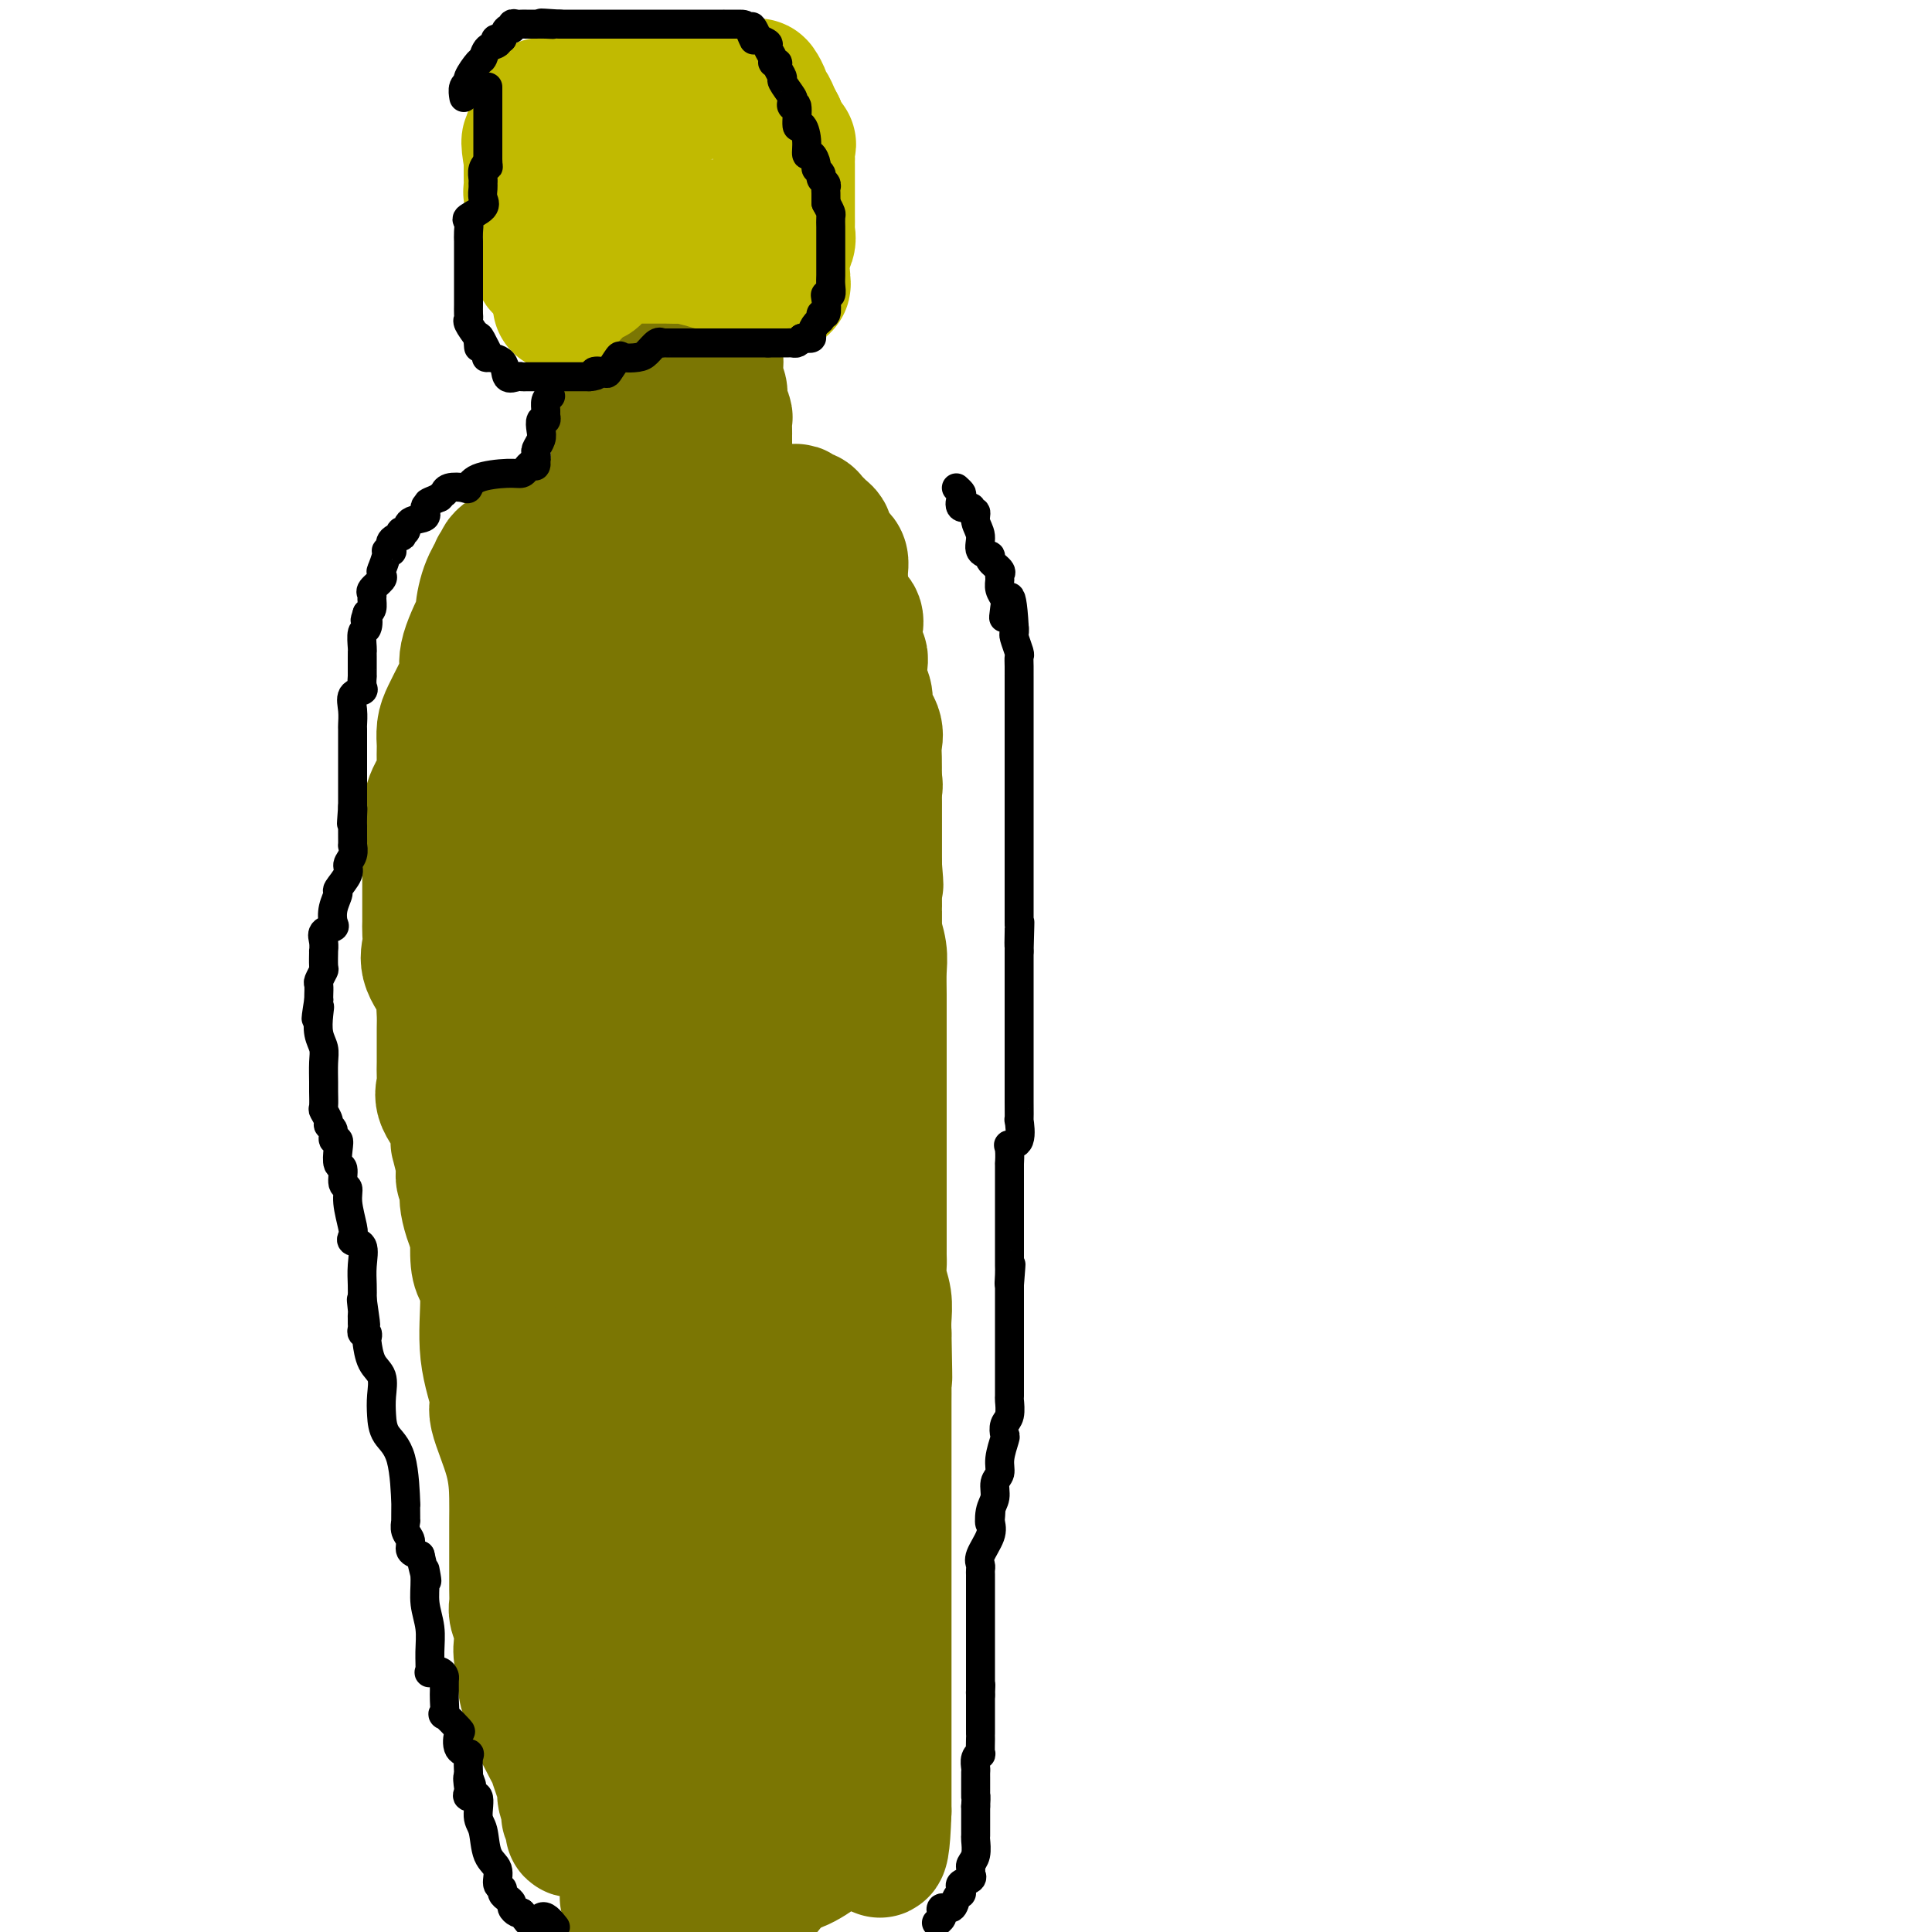 <svg viewBox='0 0 400 400' version='1.1' xmlns='http://www.w3.org/2000/svg' xmlns:xlink='http://www.w3.org/1999/xlink'><g fill='none' stroke='#7B7603' stroke-width='28' stroke-linecap='round' stroke-linejoin='round'><path d='M128,124c0.232,-0.646 0.465,-1.293 0,-1c-0.465,0.293 -1.626,1.525 -2,3c-0.374,1.475 0.040,3.192 0,4c-0.040,0.808 -0.535,0.707 -1,2c-0.465,1.293 -0.899,3.980 -1,6c-0.101,2.020 0.132,3.372 0,4c-0.132,0.628 -0.628,0.533 -1,2c-0.372,1.467 -0.620,4.498 -1,6c-0.380,1.502 -0.890,1.477 -1,2c-0.110,0.523 0.182,1.593 0,3c-0.182,1.407 -0.837,3.149 -1,4c-0.163,0.851 0.166,0.809 0,1c-0.166,0.191 -0.828,0.613 -1,1c-0.172,0.387 0.147,0.739 0,1c-0.147,0.261 -0.761,0.431 -1,1c-0.239,0.569 -0.103,1.538 0,2c0.103,0.462 0.172,0.418 0,1c-0.172,0.582 -0.586,1.791 -1,3'/><path d='M117,169c-1.693,7.519 -0.425,3.816 0,3c0.425,-0.816 0.009,1.257 0,3c-0.009,1.743 0.391,3.158 0,4c-0.391,0.842 -1.573,1.112 -2,2c-0.427,0.888 -0.100,2.393 0,3c0.100,0.607 -0.026,0.317 0,1c0.026,0.683 0.203,2.338 0,3c-0.203,0.662 -0.787,0.332 -1,1c-0.213,0.668 -0.056,2.334 0,3c0.056,0.666 0.011,0.332 0,1c-0.011,0.668 0.011,2.338 0,3c-0.011,0.662 -0.056,0.315 0,1c0.056,0.685 0.211,2.402 0,4c-0.211,1.598 -0.789,3.077 -1,5c-0.211,1.923 -0.057,4.289 0,6c0.057,1.711 0.015,2.768 0,5c-0.015,2.232 -0.004,5.639 0,8c0.004,2.361 0.001,3.675 0,5c-0.001,1.325 -0.000,2.661 0,4c0.000,1.339 0.000,2.681 0,4c-0.000,1.319 -0.000,2.616 0,4c0.000,1.384 0.000,2.854 0,4c-0.000,1.146 -0.000,1.966 0,3c0.000,1.034 0.000,2.282 0,3c-0.000,0.718 -0.001,0.907 0,1c0.001,0.093 0.004,0.088 0,1c-0.004,0.912 -0.015,2.739 0,4c0.015,1.261 0.056,1.957 0,3c-0.056,1.043 -0.207,2.435 0,4c0.207,1.565 0.774,3.304 1,5c0.226,1.696 0.113,3.348 0,5'/><path d='M114,275c0.311,11.269 0.590,4.940 1,4c0.410,-0.940 0.951,3.508 1,6c0.049,2.492 -0.393,3.028 0,4c0.393,0.972 1.621,2.378 2,4c0.379,1.622 -0.093,3.458 0,5c0.093,1.542 0.750,2.788 1,4c0.250,1.212 0.092,2.389 0,4c-0.092,1.611 -0.118,3.655 0,5c0.118,1.345 0.379,1.991 1,4c0.621,2.009 1.601,5.380 2,7c0.399,1.620 0.218,1.488 0,3c-0.218,1.512 -0.471,4.669 0,7c0.471,2.331 1.667,3.836 2,5c0.333,1.164 -0.198,1.987 0,3c0.198,1.013 1.125,2.216 2,4c0.875,1.784 1.697,4.151 2,6c0.303,1.849 0.085,3.181 0,4c-0.085,0.819 -0.038,1.123 0,2c0.038,0.877 0.066,2.325 0,3c-0.066,0.675 -0.228,0.575 0,1c0.228,0.425 0.846,1.374 1,2c0.154,0.626 -0.155,0.929 0,1c0.155,0.071 0.774,-0.089 1,0c0.226,0.089 0.059,0.429 0,1c-0.059,0.571 -0.008,1.374 0,2c0.008,0.626 -0.026,1.074 0,2c0.026,0.926 0.112,2.328 0,3c-0.112,0.672 -0.422,0.613 0,1c0.422,0.387 1.575,1.220 2,2c0.425,0.780 0.121,1.509 0,2c-0.121,0.491 -0.061,0.746 0,1'/><path d='M132,377c2.785,15.953 0.746,4.837 0,1c-0.746,-3.837 -0.200,-0.394 0,1c0.200,1.394 0.054,0.740 0,1c-0.054,0.260 -0.014,1.436 0,2c0.014,0.564 0.004,0.517 0,1c-0.004,0.483 -0.001,1.494 0,2c0.001,0.506 0.000,0.505 0,1c-0.000,0.495 -0.000,1.486 0,2c0.000,0.514 0.000,0.550 0,1c-0.000,0.450 -0.000,1.313 0,2c0.000,0.687 0.000,1.196 0,1c-0.000,-0.196 -0.000,-1.098 0,-2'/><path d='M132,390c0.174,1.283 0.608,-2.009 0,-4c-0.608,-1.991 -2.257,-2.681 -3,-4c-0.743,-1.319 -0.579,-3.266 -1,-5c-0.421,-1.734 -1.426,-3.255 -2,-5c-0.574,-1.745 -0.717,-3.713 -1,-6c-0.283,-2.287 -0.705,-4.893 -1,-7c-0.295,-2.107 -0.463,-3.715 -1,-7c-0.537,-3.285 -1.444,-8.246 -2,-12c-0.556,-3.754 -0.762,-6.302 -1,-9c-0.238,-2.698 -0.506,-5.548 -1,-9c-0.494,-3.452 -1.212,-7.507 -2,-11c-0.788,-3.493 -1.647,-6.424 -2,-9c-0.353,-2.576 -0.200,-4.795 0,-7c0.200,-2.205 0.446,-4.395 0,-6c-0.446,-1.605 -1.584,-2.626 -2,-4c-0.416,-1.374 -0.112,-3.101 0,-5c0.112,-1.899 0.030,-3.969 0,-5c-0.030,-1.031 -0.008,-1.022 0,-2c0.008,-0.978 0.002,-2.944 0,-4c-0.002,-1.056 -0.000,-1.201 0,-2c0.000,-0.799 -0.000,-2.250 0,-3c0.000,-0.750 0.001,-0.798 0,-1c-0.001,-0.202 -0.004,-0.558 0,-1c0.004,-0.442 0.015,-0.969 0,-2c-0.015,-1.031 -0.056,-2.566 0,-4c0.056,-1.434 0.208,-2.767 0,-4c-0.208,-1.233 -0.777,-2.366 -1,-4c-0.223,-1.634 -0.101,-3.768 0,-6c0.101,-2.232 0.181,-4.563 0,-6c-0.181,-1.437 -0.623,-1.982 -1,-4c-0.377,-2.018 -0.688,-5.509 -1,-9'/><path d='M110,223c-0.937,-13.267 -0.781,-6.935 -1,-6c-0.219,0.935 -0.815,-3.527 -1,-6c-0.185,-2.473 0.042,-2.956 0,-4c-0.042,-1.044 -0.351,-2.647 -1,-4c-0.649,-1.353 -1.638,-2.456 -2,-3c-0.362,-0.544 -0.097,-0.531 0,-1c0.097,-0.469 0.026,-1.422 0,-2c-0.026,-0.578 -0.007,-0.781 0,-1c0.007,-0.219 0.002,-0.452 0,-1c-0.002,-0.548 -0.000,-1.410 0,-2c0.000,-0.590 0.000,-0.909 0,-1c-0.000,-0.091 -0.000,0.045 0,0c0.000,-0.045 0.000,-0.271 0,-1c-0.000,-0.729 0.000,-1.961 0,-3c-0.000,-1.039 -0.000,-1.885 0,-4c0.000,-2.115 0.000,-5.500 0,-7c-0.000,-1.500 -0.001,-1.116 0,-1c0.001,0.116 0.004,-0.036 0,-1c-0.004,-0.964 -0.016,-2.741 0,-4c0.016,-1.259 0.060,-2.002 0,-3c-0.060,-0.998 -0.223,-2.253 0,-3c0.223,-0.747 0.833,-0.986 1,-2c0.167,-1.014 -0.110,-2.804 0,-4c0.110,-1.196 0.607,-1.797 1,-3c0.393,-1.203 0.682,-3.006 1,-4c0.318,-0.994 0.665,-1.178 1,-2c0.335,-0.822 0.657,-2.282 1,-3c0.343,-0.718 0.708,-0.693 1,-1c0.292,-0.307 0.512,-0.945 1,-2c0.488,-1.055 1.244,-2.528 2,-4'/><path d='M114,140c1.805,-3.930 1.817,-1.256 2,-1c0.183,0.256 0.537,-1.906 1,-3c0.463,-1.094 1.035,-1.121 2,-2c0.965,-0.879 2.324,-2.611 3,-4c0.676,-1.389 0.669,-2.435 1,-3c0.331,-0.565 0.999,-0.649 1,-1c0.001,-0.351 -0.665,-0.970 2,-3c2.665,-2.030 8.661,-5.472 11,-7c2.339,-1.528 1.021,-1.141 1,-1c-0.021,0.141 1.256,0.038 2,0c0.744,-0.038 0.954,-0.010 1,0c0.046,0.010 -0.071,0.001 1,0c1.071,-0.001 3.329,0.004 4,0c0.671,-0.004 -0.244,-0.017 0,0c0.244,0.017 1.646,0.065 3,0c1.354,-0.065 2.660,-0.242 4,0c1.340,0.242 2.713,0.905 4,1c1.287,0.095 2.489,-0.377 3,0c0.511,0.377 0.330,1.601 1,2c0.670,0.399 2.191,-0.029 3,0c0.809,0.029 0.904,0.514 1,1'/><path d='M165,119c2.051,0.667 1.178,0.335 1,0c-0.178,-0.335 0.337,-0.672 1,0c0.663,0.672 1.473,2.355 2,3c0.527,0.645 0.770,0.253 1,0c0.230,-0.253 0.447,-0.367 1,0c0.553,0.367 1.440,1.216 2,2c0.560,0.784 0.791,1.505 1,2c0.209,0.495 0.396,0.764 1,1c0.604,0.236 1.626,0.439 2,1c0.374,0.561 0.099,1.482 0,2c-0.099,0.518 -0.023,0.635 0,1c0.023,0.365 -0.008,0.977 0,1c0.008,0.023 0.054,-0.544 0,0c-0.054,0.544 -0.207,2.199 0,3c0.207,0.801 0.774,0.747 1,1c0.226,0.253 0.111,0.811 0,2c-0.111,1.189 -0.218,3.007 0,4c0.218,0.993 0.762,1.161 1,2c0.238,0.839 0.169,2.348 0,3c-0.169,0.652 -0.438,0.445 0,1c0.438,0.555 1.581,1.872 2,3c0.419,1.128 0.112,2.067 0,3c-0.112,0.933 -0.030,1.861 0,3c0.030,1.139 0.008,2.491 0,4c-0.008,1.509 -0.002,3.176 0,5c0.002,1.824 0.001,3.807 0,6c-0.001,2.193 -0.000,4.597 0,7'/><path d='M181,179c0.619,7.685 0.166,2.396 0,2c-0.166,-0.396 -0.044,4.100 0,6c0.044,1.900 0.011,1.203 0,1c-0.011,-0.203 0.001,0.087 0,1c-0.001,0.913 -0.014,2.448 0,3c0.014,0.552 0.056,0.119 0,0c-0.056,-0.119 -0.211,0.074 0,1c0.211,0.926 0.789,2.584 1,4c0.211,1.416 0.057,2.588 0,4c-0.057,1.412 -0.015,3.062 0,5c0.015,1.938 0.004,4.162 0,8c-0.004,3.838 -0.001,9.290 0,12c0.001,2.710 0.000,2.678 0,4c-0.000,1.322 -0.000,3.999 0,6c0.000,2.001 0.000,3.327 0,5c-0.000,1.673 0.000,3.694 0,5c-0.000,1.306 -0.000,1.897 0,3c0.000,1.103 0.000,2.718 0,4c-0.000,1.282 -0.001,2.233 0,3c0.001,0.767 0.004,1.352 0,2c-0.004,0.648 -0.015,1.359 0,2c0.015,0.641 0.057,1.210 0,2c-0.057,0.790 -0.211,1.799 0,3c0.211,1.201 0.788,2.592 1,4c0.212,1.408 0.061,2.831 0,4c-0.061,1.169 -0.030,2.085 0,3'/><path d='M183,276c0.309,15.885 0.083,7.098 0,5c-0.083,-2.098 -0.022,2.494 0,5c0.022,2.506 0.006,2.926 0,4c-0.006,1.074 -0.002,2.801 0,4c0.002,1.199 0.000,1.870 0,4c-0.000,2.130 -0.000,5.720 0,7c0.000,1.280 0.000,0.250 0,1c-0.000,0.750 -0.000,3.279 0,5c0.000,1.721 0.000,2.635 0,3c-0.000,0.365 -0.000,0.181 0,1c0.000,0.819 0.000,2.643 0,4c-0.000,1.357 -0.000,2.249 0,3c0.000,0.751 0.000,1.360 0,2c-0.000,0.640 -0.000,1.310 0,2c0.000,0.690 0.000,1.399 0,3c-0.000,1.601 -0.000,4.092 0,6c0.000,1.908 0.000,3.231 0,4c-0.000,0.769 -0.000,0.983 0,3c0.000,2.017 0.000,5.836 0,8c-0.000,2.164 -0.000,2.673 0,4c0.000,1.327 0.000,3.473 0,5c-0.000,1.527 -0.000,2.435 0,3c0.000,0.565 0.000,0.788 0,1c-0.000,0.212 0.000,0.415 0,1c0.000,0.585 0.000,1.552 0,2c0.000,0.448 0.000,0.377 0,1c0.000,0.623 0.000,1.940 0,3c0.000,1.060 0.000,1.862 0,2c0.000,0.138 0.000,-0.389 0,0c0.000,0.389 0.000,1.695 0,3'/><path d='M183,375c-0.522,15.439 -1.827,4.535 -2,1c-0.173,-3.535 0.787,0.297 0,2c-0.787,1.703 -3.322,1.276 -4,1c-0.678,-0.276 0.502,-0.402 0,0c-0.502,0.402 -2.687,1.331 -4,2c-1.313,0.669 -1.755,1.078 -3,2c-1.245,0.922 -3.292,2.356 -5,3c-1.708,0.644 -3.077,0.497 -4,1c-0.923,0.503 -1.400,1.654 -2,2c-0.600,0.346 -1.322,-0.114 -2,0c-0.678,0.114 -1.313,0.801 -2,1c-0.687,0.199 -1.428,-0.091 -3,0c-1.572,0.091 -3.975,0.564 -6,1c-2.025,0.436 -3.671,0.835 -5,1c-1.329,0.165 -2.342,0.094 -3,0c-0.658,-0.094 -0.960,-0.212 -2,0c-1.040,0.212 -2.817,0.756 -4,1c-1.183,0.244 -1.771,0.190 -2,0c-0.229,-0.190 -0.098,-0.516 0,-1c0.098,-0.484 0.162,-1.126 0,-2c-0.162,-0.874 -0.550,-1.980 -1,-3c-0.450,-1.020 -0.960,-1.956 -1,-3c-0.040,-1.044 0.391,-2.197 0,-4c-0.391,-1.803 -1.605,-4.255 -2,-6c-0.395,-1.745 0.030,-2.784 0,-4c-0.030,-1.216 -0.515,-2.608 -1,-4'/><path d='M125,366c-1.581,-4.927 -2.034,-3.743 -2,-4c0.034,-0.257 0.553,-1.953 0,-4c-0.553,-2.047 -2.179,-4.446 -3,-7c-0.821,-2.554 -0.835,-5.265 -1,-7c-0.165,-1.735 -0.479,-2.495 -1,-4c-0.521,-1.505 -1.249,-3.755 -2,-6c-0.751,-2.245 -1.524,-4.483 -2,-7c-0.476,-2.517 -0.653,-5.312 -1,-8c-0.347,-2.688 -0.864,-5.270 -1,-8c-0.136,-2.730 0.107,-5.608 0,-9c-0.107,-3.392 -0.565,-7.298 -1,-11c-0.435,-3.702 -0.849,-7.201 -1,-10c-0.151,-2.799 -0.041,-4.899 0,-7c0.041,-2.101 0.011,-4.204 0,-7c-0.011,-2.796 -0.003,-6.284 0,-9c0.003,-2.716 0.001,-4.660 0,-6c-0.001,-1.340 -0.000,-2.078 0,-3c0.000,-0.922 0.000,-2.030 0,-4c-0.000,-1.970 -0.000,-4.803 0,-7c0.000,-2.197 0.000,-3.757 0,-5c-0.000,-1.243 -0.000,-2.167 0,-4c0.000,-1.833 0.000,-4.573 0,-7c-0.000,-2.427 -0.000,-4.539 0,-7c0.000,-2.461 0.000,-5.269 0,-8c-0.000,-2.731 -0.000,-5.383 0,-8c0.000,-2.617 0.000,-5.197 0,-7c-0.000,-1.803 -0.000,-2.828 0,-4c0.000,-1.172 0.000,-2.489 0,-4c-0.000,-1.511 -0.000,-3.214 0,-4c0.000,-0.786 0.000,-0.653 0,-1c-0.000,-0.347 -0.000,-1.173 0,-2'/><path d='M110,177c-0.363,-20.944 -0.271,-6.304 0,-1c0.271,5.304 0.720,1.273 1,-1c0.280,-2.273 0.390,-2.788 1,-4c0.610,-1.212 1.720,-3.120 3,-5c1.280,-1.880 2.729,-3.731 4,-5c1.271,-1.269 2.362,-1.955 3,-3c0.638,-1.045 0.823,-2.448 2,-4c1.177,-1.552 3.346,-3.252 5,-5c1.654,-1.748 2.791,-3.542 4,-5c1.209,-1.458 2.488,-2.579 4,-4c1.512,-1.421 3.256,-3.141 5,-4c1.744,-0.859 3.489,-0.856 4,-1c0.511,-0.144 -0.210,-0.435 0,-1c0.210,-0.565 1.351,-1.405 2,-2c0.649,-0.595 0.806,-0.946 1,-1c0.194,-0.054 0.426,0.188 1,0c0.574,-0.188 1.491,-0.805 2,-1c0.509,-0.195 0.612,0.032 1,0c0.388,-0.032 1.062,-0.323 2,0c0.938,0.323 2.139,1.259 3,2c0.861,0.741 1.383,1.288 2,3c0.617,1.712 1.328,4.588 2,7c0.672,2.412 1.304,4.359 2,6c0.696,1.641 1.455,2.976 2,5c0.545,2.024 0.878,4.737 1,7c0.122,2.263 0.035,4.075 0,6c-0.035,1.925 -0.017,3.962 0,6'/><path d='M167,172c0.608,3.431 1.627,2.508 2,5c0.373,2.492 0.101,8.398 0,12c-0.101,3.602 -0.031,4.900 0,8c0.031,3.100 0.022,8.003 0,12c-0.022,3.997 -0.059,7.089 0,10c0.059,2.911 0.212,5.641 0,9c-0.212,3.359 -0.789,7.346 -1,10c-0.211,2.654 -0.057,3.976 0,7c0.057,3.024 0.015,7.750 0,11c-0.015,3.250 -0.004,5.023 0,8c0.004,2.977 0.001,7.157 0,11c-0.001,3.843 -0.000,7.347 0,10c0.000,2.653 -0.000,4.453 0,8c0.000,3.547 0.001,8.839 0,13c-0.001,4.161 -0.003,7.189 0,11c0.003,3.811 0.012,8.404 0,13c-0.012,4.596 -0.046,9.196 0,14c0.046,4.804 0.173,9.812 0,14c-0.173,4.188 -0.644,7.556 0,10c0.644,2.444 2.404,3.966 0,9c-2.404,5.034 -8.973,13.581 -12,17c-3.027,3.419 -2.514,1.709 -2,0'/><path d='M154,394c-2.997,2.610 -3.490,0.635 -4,0c-0.510,-0.635 -1.037,0.070 -2,0c-0.963,-0.070 -2.363,-0.916 -4,-3c-1.637,-2.084 -3.510,-5.405 -4,-8c-0.490,-2.595 0.405,-4.462 0,-6c-0.405,-1.538 -2.108,-2.747 -3,-6c-0.892,-3.253 -0.971,-8.549 -1,-12c-0.029,-3.451 -0.008,-5.056 0,-7c0.008,-1.944 0.004,-4.226 0,-6c-0.004,-1.774 -0.007,-3.040 0,-4c0.007,-0.960 0.024,-1.614 0,-3c-0.024,-1.386 -0.090,-3.502 0,-5c0.090,-1.498 0.336,-2.377 0,-4c-0.336,-1.623 -1.255,-3.992 -2,-7c-0.745,-3.008 -1.318,-6.657 -2,-10c-0.682,-3.343 -1.475,-6.382 -2,-11c-0.525,-4.618 -0.782,-10.815 -1,-16c-0.218,-5.185 -0.398,-9.357 -1,-15c-0.602,-5.643 -1.625,-12.757 -2,-18c-0.375,-5.243 -0.100,-8.615 0,-15c0.100,-6.385 0.025,-15.782 0,-22c-0.025,-6.218 0.001,-9.256 0,-12c-0.001,-2.744 -0.029,-5.195 0,-8c0.029,-2.805 0.113,-5.964 0,-8c-0.113,-2.036 -0.424,-2.947 0,-4c0.424,-1.053 1.583,-2.246 2,-3c0.417,-0.754 0.091,-1.068 0,-2c-0.091,-0.932 0.052,-2.482 0,-3c-0.052,-0.518 -0.301,-0.005 0,-1c0.301,-0.995 1.150,-3.497 2,-6'/><path d='M130,169c1.056,-3.069 1.697,-3.240 2,-4c0.303,-0.760 0.270,-2.109 1,-3c0.730,-0.891 2.224,-1.325 3,-3c0.776,-1.675 0.836,-4.593 1,-6c0.164,-1.407 0.433,-1.304 1,-2c0.567,-0.696 1.434,-2.190 2,-3c0.566,-0.810 0.832,-0.935 1,-1c0.168,-0.065 0.240,-0.071 0,0c-0.240,0.071 -0.791,0.217 0,1c0.791,0.783 2.924,2.202 4,6c1.076,3.798 1.095,9.975 1,13c-0.095,3.025 -0.305,2.897 0,4c0.305,1.103 1.124,3.435 2,6c0.876,2.565 1.808,5.361 2,8c0.192,2.639 -0.355,5.122 0,7c0.355,1.878 1.612,3.153 2,5c0.388,1.847 -0.092,4.268 0,6c0.092,1.732 0.757,2.776 1,4c0.243,1.224 0.065,2.629 0,4c-0.065,1.371 -0.017,2.710 0,4c0.017,1.290 0.005,2.531 0,4c-0.005,1.469 -0.001,3.165 0,5c0.001,1.835 0.000,3.810 0,6c-0.000,2.190 -0.000,4.595 0,7'/><path d='M153,237c0.155,7.657 0.041,6.800 0,9c-0.041,2.200 -0.011,7.456 0,12c0.011,4.544 0.003,8.375 0,12c-0.003,3.625 -0.001,7.045 0,13c0.001,5.955 0.000,14.446 0,18c-0.000,3.554 -0.000,2.170 0,5c0.000,2.830 0.000,9.872 0,14c-0.000,4.128 -0.000,5.341 0,7c0.000,1.659 0.000,3.765 0,6c-0.000,2.235 -0.000,4.601 0,6c0.000,1.399 0.000,1.831 0,3c-0.000,1.169 -0.000,3.073 0,4c0.000,0.927 0.000,0.876 0,1c-0.000,0.124 -0.000,0.424 0,1c0.000,0.576 0.001,1.430 0,2c-0.001,0.570 -0.004,0.856 0,1c0.004,0.144 0.015,0.144 0,1c-0.015,0.856 -0.055,2.567 0,3c0.055,0.433 0.205,-0.412 0,0c-0.205,0.412 -0.766,2.079 -1,3c-0.234,0.921 -0.140,1.094 0,1c0.140,-0.094 0.326,-0.455 0,0c-0.326,0.455 -1.163,1.728 -2,3'/><path d='M150,362c-0.401,1.148 0.095,0.516 0,1c-0.095,0.484 -0.783,2.082 -1,3c-0.217,0.918 0.035,1.157 0,2c-0.035,0.843 -0.358,2.292 -1,3c-0.642,0.708 -1.601,0.677 -2,1c-0.399,0.323 -0.236,1.001 -1,2c-0.764,0.999 -2.455,2.320 -3,3c-0.545,0.680 0.058,0.718 0,1c-0.058,0.282 -0.775,0.808 -1,1c-0.225,0.192 0.044,0.052 0,0c-0.044,-0.052 -0.401,-0.014 -1,0c-0.599,0.014 -1.439,0.004 -2,0c-0.561,-0.004 -0.843,-0.001 -1,0c-0.157,0.001 -0.188,0.000 -1,0c-0.812,-0.000 -2.407,-0.000 -3,0c-0.593,0.000 -0.186,0.000 -1,0c-0.814,-0.000 -2.848,-0.000 -4,0c-1.152,0.000 -1.422,0.000 -2,0c-0.578,-0.000 -1.464,-0.000 -2,0c-0.536,0.000 -0.721,0.000 -1,0c-0.279,-0.000 -0.652,-0.000 -1,0c-0.348,0.000 -0.671,0.000 -1,0c-0.329,-0.000 -0.665,-0.000 -1,0'/><path d='M120,379c-2.968,-0.110 -0.388,-0.385 0,-1c0.388,-0.615 -1.415,-1.571 -2,-2c-0.585,-0.429 0.050,-0.332 0,-1c-0.050,-0.668 -0.785,-2.100 -1,-3c-0.215,-0.900 0.088,-1.269 0,-2c-0.088,-0.731 -0.568,-1.823 -1,-3c-0.432,-1.177 -0.817,-2.437 -1,-3c-0.183,-0.563 -0.163,-0.428 -1,-2c-0.837,-1.572 -2.529,-4.851 -3,-6c-0.471,-1.149 0.280,-0.170 0,-1c-0.280,-0.830 -1.591,-3.471 -2,-5c-0.409,-1.529 0.083,-1.947 0,-3c-0.083,-1.053 -0.740,-2.743 -1,-4c-0.260,-1.257 -0.122,-2.082 0,-3c0.122,-0.918 0.229,-1.929 0,-3c-0.229,-1.071 -0.793,-2.202 -1,-3c-0.207,-0.798 -0.055,-1.262 0,-2c0.055,-0.738 0.015,-1.748 0,-3c-0.015,-1.252 -0.005,-2.746 0,-4c0.005,-1.254 0.003,-2.269 0,-4c-0.003,-1.731 -0.009,-4.178 0,-6c0.009,-1.822 0.033,-3.020 0,-5c-0.033,-1.980 -0.124,-4.742 -1,-8c-0.876,-3.258 -2.539,-7.012 -3,-9c-0.461,-1.988 0.279,-2.209 0,-4c-0.279,-1.791 -1.578,-5.151 -2,-9c-0.422,-3.849 0.031,-8.186 0,-11c-0.031,-2.814 -0.547,-4.104 -1,-5c-0.453,-0.896 -0.844,-1.399 -1,-3c-0.156,-1.601 -0.078,-4.301 0,-7'/><path d='M99,254c-1.427,-14.957 0.006,-4.350 0,-1c-0.006,3.350 -1.452,-0.559 -2,-3c-0.548,-2.441 -0.200,-3.415 0,-4c0.200,-0.585 0.251,-0.780 0,-1c-0.251,-0.220 -0.803,-0.466 -1,-1c-0.197,-0.534 -0.040,-1.357 0,-2c0.040,-0.643 -0.039,-1.108 0,-1c0.039,0.108 0.195,0.787 0,0c-0.195,-0.787 -0.742,-3.040 -1,-4c-0.258,-0.960 -0.227,-0.626 0,-1c0.227,-0.374 0.649,-1.454 0,-3c-0.649,-1.546 -2.370,-3.557 -3,-5c-0.630,-1.443 -0.169,-2.319 0,-3c0.169,-0.681 0.045,-1.168 0,-2c-0.045,-0.832 -0.013,-2.009 0,-3c0.013,-0.991 0.007,-1.796 0,-3c-0.007,-1.204 -0.013,-2.807 0,-4c0.013,-1.193 0.046,-1.974 0,-3c-0.046,-1.026 -0.170,-2.295 0,-3c0.170,-0.705 0.634,-0.846 0,-2c-0.634,-1.154 -2.366,-3.322 -3,-5c-0.634,-1.678 -0.170,-2.867 0,-4c0.170,-1.133 0.046,-2.209 0,-3c-0.046,-0.791 -0.012,-1.297 0,-2c0.012,-0.703 0.003,-1.601 0,-2c-0.003,-0.399 -0.001,-0.297 0,-1c0.001,-0.703 0.000,-2.209 0,-3c-0.000,-0.791 -0.000,-0.867 0,-1c0.000,-0.133 0.000,-0.324 0,-1c-0.000,-0.676 -0.000,-1.838 0,-3'/><path d='M89,180c-0.462,-7.384 -0.117,-1.845 0,-1c0.117,0.845 0.007,-3.005 0,-4c-0.007,-0.995 0.089,0.863 0,0c-0.089,-0.863 -0.364,-4.449 0,-7c0.364,-2.551 1.366,-4.068 2,-5c0.634,-0.932 0.901,-1.278 1,-2c0.099,-0.722 0.029,-1.820 0,-3c-0.029,-1.180 -0.016,-2.443 0,-3c0.016,-0.557 0.036,-0.409 0,-1c-0.036,-0.591 -0.128,-1.922 0,-3c0.128,-1.078 0.476,-1.905 1,-3c0.524,-1.095 1.224,-2.460 2,-4c0.776,-1.540 1.629,-3.256 2,-4c0.371,-0.744 0.259,-0.515 0,-1c-0.259,-0.485 -0.664,-1.682 0,-4c0.664,-2.318 2.397,-5.756 3,-7c0.603,-1.244 0.075,-0.293 0,-1c-0.075,-0.707 0.303,-3.071 1,-5c0.697,-1.929 1.715,-3.424 2,-4c0.285,-0.576 -0.161,-0.232 0,0c0.161,0.232 0.930,0.351 1,0c0.070,-0.351 -0.558,-1.171 0,-2c0.558,-0.829 2.302,-1.665 3,-2c0.698,-0.335 0.349,-0.167 0,0'/><path d='M107,114c1.140,-1.724 0.991,-2.035 1,-2c0.009,0.035 0.175,0.416 1,0c0.825,-0.416 2.309,-1.629 3,-2c0.691,-0.371 0.590,0.099 1,0c0.410,-0.099 1.332,-0.766 2,-1c0.668,-0.234 1.082,-0.035 2,0c0.918,0.035 2.340,-0.096 3,0c0.660,0.096 0.557,0.418 1,0c0.443,-0.418 1.432,-1.576 2,-2c0.568,-0.424 0.713,-0.114 1,0c0.287,0.114 0.714,0.030 1,0c0.286,-0.030 0.430,-0.007 1,0c0.570,0.007 1.565,-0.002 2,0c0.435,0.002 0.311,0.015 1,0c0.689,-0.015 2.192,-0.056 3,0c0.808,0.056 0.921,0.211 1,0c0.079,-0.211 0.124,-0.789 1,-1c0.876,-0.211 2.584,-0.057 3,0c0.416,0.057 -0.459,0.015 0,0c0.459,-0.015 2.250,-0.004 3,0c0.750,0.004 0.457,0.001 1,0c0.543,-0.001 1.922,-0.000 3,0c1.078,0.000 1.855,0.000 2,0c0.145,-0.000 -0.341,-0.000 0,0c0.341,0.000 1.508,0.000 2,0c0.492,-0.000 0.307,-0.000 1,0c0.693,0.000 2.263,0.000 3,0c0.737,-0.000 0.639,-0.000 1,0c0.361,0.000 1.180,0.000 2,0'/><path d='M155,106c5.312,-0.155 2.593,-0.041 2,0c-0.593,0.041 0.942,0.010 2,0c1.058,-0.010 1.641,0.001 2,0c0.359,-0.001 0.495,-0.015 1,0c0.505,0.015 1.378,0.060 2,0c0.622,-0.060 0.994,-0.224 1,0c0.006,0.224 -0.353,0.834 0,1c0.353,0.166 1.418,-0.114 2,0c0.582,0.114 0.682,0.622 1,1c0.318,0.378 0.855,0.625 1,1c0.145,0.375 -0.102,0.878 0,1c0.102,0.122 0.552,-0.136 1,0c0.448,0.136 0.894,0.665 1,1c0.106,0.335 -0.129,0.474 0,1c0.129,0.526 0.623,1.439 1,2c0.377,0.561 0.637,0.771 1,1c0.363,0.229 0.829,0.477 1,1c0.171,0.523 0.046,1.320 0,2c-0.046,0.680 -0.012,1.242 0,2c0.012,0.758 0.002,1.712 0,2c-0.002,0.288 0.003,-0.092 0,0c-0.003,0.092 -0.015,0.654 0,1c0.015,0.346 0.055,0.474 0,1c-0.055,0.526 -0.207,1.449 0,2c0.207,0.551 0.773,0.729 1,1c0.227,0.271 0.113,0.636 0,1'/><path d='M175,128c0.653,3.280 -0.214,2.480 0,3c0.214,0.520 1.507,2.359 2,4c0.493,1.641 0.184,3.084 0,5c-0.184,1.916 -0.244,4.303 0,6c0.244,1.697 0.791,2.702 1,4c0.209,1.298 0.080,2.889 0,4c-0.080,1.111 -0.113,1.741 0,3c0.113,1.259 0.370,3.146 1,4c0.630,0.854 1.633,0.674 2,1c0.367,0.326 0.098,1.156 0,2c-0.098,0.844 -0.026,1.700 0,2c0.026,0.300 0.007,0.045 0,1c-0.007,0.955 -0.002,3.121 0,4c0.002,0.879 0.001,0.470 0,2c-0.001,1.530 -0.000,4.998 0,6c0.000,1.002 0.000,-0.462 0,0c-0.000,0.462 -0.000,2.850 0,4c0.000,1.150 0.000,1.061 0,2c-0.000,0.939 -0.000,2.905 0,4c0.000,1.095 0.000,1.318 0,3c-0.000,1.682 -0.000,4.821 0,7c0.000,2.179 0.000,3.396 0,5c-0.000,1.604 -0.000,3.596 0,5c0.000,1.404 0.000,2.222 0,3c-0.000,0.778 -0.000,1.518 0,2c0.000,0.482 0.000,0.707 0,1c-0.000,0.293 -0.000,0.656 0,1c0.000,0.344 0.000,0.670 0,1c-0.000,0.330 -0.000,0.665 0,1'/><path d='M181,218c-0.000,8.686 -0.000,3.402 0,2c0.000,-1.402 0.000,1.078 0,3c-0.000,1.922 -0.001,3.284 0,5c0.001,1.716 0.002,3.785 0,6c-0.002,2.215 -0.007,4.577 0,7c0.007,2.423 0.026,4.907 0,8c-0.026,3.093 -0.098,6.794 0,9c0.098,2.206 0.367,2.917 0,4c-0.367,1.083 -1.371,2.537 -2,4c-0.629,1.463 -0.885,2.935 -1,4c-0.115,1.065 -0.089,1.724 0,2c0.089,0.276 0.242,0.171 0,1c-0.242,0.829 -0.877,2.594 -1,4c-0.123,1.406 0.268,2.453 0,3c-0.268,0.547 -1.195,0.595 -2,3c-0.805,2.405 -1.488,7.167 -2,10c-0.512,2.833 -0.854,3.737 -1,5c-0.146,1.263 -0.095,2.887 0,5c0.095,2.113 0.236,4.717 0,6c-0.236,1.283 -0.848,1.247 -1,2c-0.152,0.753 0.155,2.295 0,3c-0.155,0.705 -0.773,0.575 -1,1c-0.227,0.425 -0.065,1.407 0,2c0.065,0.593 0.032,0.796 0,1'/><path d='M170,318c-1.926,9.037 -1.241,3.630 -1,2c0.241,-1.630 0.037,0.519 0,2c-0.037,1.481 0.093,2.296 0,3c-0.093,0.704 -0.410,1.296 -1,3c-0.590,1.704 -1.453,4.518 -2,6c-0.547,1.482 -0.776,1.630 -1,3c-0.224,1.370 -0.441,3.962 -1,6c-0.559,2.038 -1.459,3.523 -2,5c-0.541,1.477 -0.724,2.946 -1,4c-0.276,1.054 -0.645,1.694 -1,3c-0.355,1.306 -0.694,3.278 -1,4c-0.306,0.722 -0.577,0.193 -1,0c-0.423,-0.193 -0.999,-0.052 -2,0c-1.001,0.052 -2.429,0.015 -3,0c-0.571,-0.015 -0.286,-0.007 0,0'/><path d='M128,105c0.000,-1.213 0.000,-2.425 0,-3c0.000,-0.575 0.000,-0.511 0,-1c0.000,-0.489 0.000,-1.530 0,-2c0.000,-0.470 0.000,-0.368 0,-1c0.000,-0.632 0.000,-1.999 0,-3c0.000,-1.001 -0.000,-1.635 0,-2c0.000,-0.365 0.000,-0.461 0,-1c0.000,-0.539 0.000,-1.521 0,-2c0.000,-0.479 0.000,-0.456 0,-1c0.000,-0.544 -0.000,-1.655 0,-2c0.000,-0.345 0.000,0.075 0,0c-0.000,-0.075 -0.000,-0.644 0,-1c0.000,-0.356 0.000,-0.500 0,-1c-0.000,-0.500 0.000,-1.356 0,-2c0.000,-0.644 0.000,-1.077 0,-2c-0.000,-0.923 -0.000,-2.338 0,-3c0.000,-0.662 0.000,-0.572 0,-1c-0.000,-0.428 -0.000,-1.372 0,-2c0.000,-0.628 0.000,-0.938 0,-1c-0.000,-0.062 -0.000,0.125 0,0c0.000,-0.125 0.000,-0.563 0,-1'/><path d='M128,73c-0.000,-5.338 -0.000,-2.684 0,-2c0.000,0.684 0.001,-0.601 0,-1c-0.001,-0.399 -0.003,0.089 0,0c0.003,-0.089 0.009,-0.756 0,-1c-0.009,-0.244 -0.035,-0.066 0,0c0.035,0.066 0.132,0.020 1,0c0.868,-0.020 2.509,-0.013 3,0c0.491,0.013 -0.167,0.031 0,0c0.167,-0.031 1.158,-0.111 2,0c0.842,0.111 1.534,0.415 2,0c0.466,-0.415 0.704,-1.547 1,-2c0.296,-0.453 0.648,-0.226 1,0'/><path d='M138,67c1.939,-0.465 1.785,-0.127 2,0c0.215,0.127 0.799,0.042 1,0c0.201,-0.042 0.019,-0.041 0,0c-0.019,0.041 0.125,0.120 1,0c0.875,-0.120 2.481,-0.441 3,0c0.519,0.441 -0.050,1.642 0,2c0.050,0.358 0.717,-0.128 1,0c0.283,0.128 0.181,0.871 0,2c-0.181,1.129 -0.442,2.644 0,3c0.442,0.356 1.587,-0.448 2,0c0.413,0.448 0.096,2.149 0,3c-0.096,0.851 0.031,0.852 0,1c-0.031,0.148 -0.218,0.444 0,1c0.218,0.556 0.843,1.371 1,2c0.157,0.629 -0.154,1.072 0,2c0.154,0.928 0.773,2.343 1,3c0.227,0.657 0.061,0.557 0,1c-0.061,0.443 -0.016,1.428 0,2c0.016,0.572 0.004,0.731 0,1c-0.004,0.269 -0.001,0.649 0,1c0.001,0.351 0.000,0.672 0,1c-0.000,0.328 -0.000,0.664 0,1'/><path d='M150,93c0.773,4.168 0.207,1.588 0,1c-0.207,-0.588 -0.055,0.816 0,2c0.055,1.184 0.015,2.147 0,3c-0.015,0.853 -0.003,1.595 0,2c0.003,0.405 -0.002,0.475 0,1c0.002,0.525 0.013,1.507 0,2c-0.013,0.493 -0.050,0.497 0,1c0.050,0.503 0.185,1.505 0,2c-0.185,0.495 -0.692,0.484 -1,1c-0.308,0.516 -0.419,1.559 -1,2c-0.581,0.441 -1.633,0.280 -2,1c-0.367,0.720 -0.050,2.320 0,3c0.050,0.680 -0.167,0.438 -1,1c-0.833,0.562 -2.281,1.927 -3,3c-0.719,1.073 -0.708,1.855 -1,2c-0.292,0.145 -0.886,-0.345 -1,0c-0.114,0.345 0.253,1.527 0,2c-0.253,0.473 -1.127,0.236 -2,0'/><path d='M138,122c-1.928,2.364 -1.249,1.273 -1,1c0.249,-0.273 0.067,0.273 0,1c-0.067,0.727 -0.019,1.636 0,2c0.019,0.364 0.010,0.182 0,0'/></g>
<g fill='none' stroke='#C1BA01' stroke-width='28' stroke-linecap='round' stroke-linejoin='round'><path d='M116,63c-0.002,-0.295 -0.004,-0.590 0,-1c0.004,-0.410 0.015,-0.935 0,-1c-0.015,-0.065 -0.057,0.329 0,0c0.057,-0.329 0.211,-1.383 0,-2c-0.211,-0.617 -0.788,-0.799 -1,-1c-0.212,-0.201 -0.060,-0.421 0,-1c0.060,-0.579 0.026,-1.516 0,-2c-0.026,-0.484 -0.046,-0.515 0,-1c0.046,-0.485 0.157,-1.425 0,-2c-0.157,-0.575 -0.581,-0.784 -1,-1c-0.419,-0.216 -0.834,-0.439 -1,-1c-0.166,-0.561 -0.083,-1.459 0,-2c0.083,-0.541 0.167,-0.725 0,-1c-0.167,-0.275 -0.584,-0.641 -1,-1c-0.416,-0.359 -0.829,-0.711 -1,-1c-0.171,-0.289 -0.098,-0.515 0,-1c0.098,-0.485 0.222,-1.228 0,-2c-0.222,-0.772 -0.792,-1.572 -1,-2c-0.208,-0.428 -0.056,-0.482 0,-1c0.056,-0.518 0.015,-1.500 0,-2c-0.015,-0.500 -0.004,-0.519 0,-1c0.004,-0.481 0.001,-1.423 0,-2c-0.001,-0.577 -0.001,-0.788 0,-1'/><path d='M110,33c-0.933,-5.345 -0.265,-3.709 0,-3c0.265,0.709 0.128,0.489 0,0c-0.128,-0.489 -0.245,-1.249 0,-2c0.245,-0.751 0.853,-1.494 1,-2c0.147,-0.506 -0.167,-0.777 0,-1c0.167,-0.223 0.816,-0.398 1,-1c0.184,-0.602 -0.095,-1.629 0,-2c0.095,-0.371 0.564,-0.085 1,0c0.436,0.085 0.837,-0.030 1,0c0.163,0.030 0.086,0.204 1,0c0.914,-0.204 2.819,-0.787 4,-1c1.181,-0.213 1.638,-0.057 2,0c0.362,0.057 0.629,0.016 1,0c0.371,-0.016 0.846,-0.008 1,0c0.154,0.008 -0.014,0.016 1,0c1.014,-0.016 3.211,-0.057 4,0c0.789,0.057 0.170,0.211 0,0c-0.170,-0.211 0.108,-0.788 1,-1c0.892,-0.212 2.398,-0.061 3,0c0.602,0.061 0.301,0.030 0,0'/><path d='M132,20c3.287,-0.309 1.504,-0.083 1,0c-0.504,0.083 0.272,0.022 1,0c0.728,-0.022 1.407,-0.004 2,0c0.593,0.004 1.099,-0.007 1,0c-0.099,0.007 -0.805,0.030 0,0c0.805,-0.030 3.120,-0.113 4,0c0.880,0.113 0.325,0.423 1,0c0.675,-0.423 2.581,-1.577 4,-2c1.419,-0.423 2.353,-0.113 3,0c0.647,0.113 1.007,0.031 1,0c-0.007,-0.031 -0.381,-0.010 0,0c0.381,0.010 1.518,0.009 2,0c0.482,-0.009 0.310,-0.028 1,0c0.690,0.028 2.240,0.101 3,0c0.760,-0.101 0.728,-0.375 1,0c0.272,0.375 0.847,1.400 1,2c0.153,0.600 -0.116,0.774 0,1c0.116,0.226 0.619,0.504 1,1c0.381,0.496 0.641,1.210 1,2c0.359,0.790 0.817,1.654 1,2c0.183,0.346 0.092,0.173 0,0'/><path d='M161,26c0.652,1.849 -0.218,2.470 0,3c0.218,0.530 1.522,0.968 2,1c0.478,0.032 0.128,-0.342 0,0c-0.128,0.342 -0.034,1.401 0,2c0.034,0.599 0.009,0.738 0,1c-0.009,0.262 -0.002,0.648 0,1c0.002,0.352 0.001,0.671 0,1c-0.001,0.329 -0.000,0.669 0,1c0.000,0.331 0.000,0.652 0,1c-0.000,0.348 -0.000,0.723 0,1c0.000,0.277 0.000,0.456 0,1c-0.000,0.544 -0.000,1.454 0,2c0.000,0.546 0.000,0.728 0,1c-0.000,0.272 -0.000,0.635 0,1c0.000,0.365 0.002,0.732 0,1c-0.002,0.268 -0.006,0.436 0,1c0.006,0.564 0.022,1.522 0,2c-0.022,0.478 -0.083,0.475 0,1c0.083,0.525 0.309,1.579 0,2c-0.309,0.421 -1.155,0.211 -2,0'/><path d='M161,50c-0.107,3.712 -0.373,0.993 -1,0c-0.627,-0.993 -1.614,-0.260 -2,0c-0.386,0.260 -0.171,0.045 -1,0c-0.829,-0.045 -2.702,0.079 -4,0c-1.298,-0.079 -2.019,-0.361 -3,-1c-0.981,-0.639 -2.220,-1.635 -4,-2c-1.780,-0.365 -4.100,-0.098 -5,0c-0.900,0.098 -0.379,0.026 -1,0c-0.621,-0.026 -2.383,-0.007 -3,0c-0.617,0.007 -0.087,0.002 0,0c0.087,-0.002 -0.268,-0.000 -1,0c-0.732,0.000 -1.840,-0.001 -3,0c-1.160,0.001 -2.373,0.003 -3,0c-0.627,-0.003 -0.668,-0.012 -1,0c-0.332,0.012 -0.954,0.045 -1,0c-0.046,-0.045 0.482,-0.167 0,0c-0.482,0.167 -1.976,0.622 -3,1c-1.024,0.378 -1.578,0.679 -2,1c-0.422,0.321 -0.711,0.660 -1,1'/><path d='M122,50c-4.116,0.703 -2.405,0.962 -2,1c0.405,0.038 -0.495,-0.144 -1,0c-0.505,0.144 -0.616,0.613 -1,1c-0.384,0.387 -1.043,0.693 -2,1c-0.957,0.307 -2.212,0.616 -3,1c-0.788,0.384 -1.107,0.845 -1,1c0.107,0.155 0.642,0.006 1,0c0.358,-0.006 0.540,0.132 1,0c0.460,-0.132 1.198,-0.533 2,-1c0.802,-0.467 1.668,-1.001 3,-2c1.332,-0.999 3.130,-2.464 4,-3c0.870,-0.536 0.811,-0.144 1,0c0.189,0.144 0.625,0.041 1,0c0.375,-0.041 0.687,-0.021 1,0'/><path d='M126,49c2.524,-0.776 2.334,-0.215 2,0c-0.334,0.215 -0.811,0.086 0,0c0.811,-0.086 2.909,-0.128 4,0c1.091,0.128 1.176,0.427 2,0c0.824,-0.427 2.389,-1.578 3,-2c0.611,-0.422 0.270,-0.113 1,0c0.730,0.113 2.532,0.030 3,0c0.468,-0.030 -0.399,-0.009 0,0c0.399,0.009 2.065,0.005 3,0c0.935,-0.005 1.139,-0.011 2,0c0.861,0.011 2.377,0.041 3,0c0.623,-0.041 0.352,-0.152 1,0c0.648,0.152 2.215,0.567 3,1c0.785,0.433 0.788,0.886 1,1c0.212,0.114 0.634,-0.109 1,0c0.366,0.109 0.675,0.551 1,1c0.325,0.449 0.664,0.904 1,1c0.336,0.096 0.667,-0.166 1,0c0.333,0.166 0.666,0.762 1,1c0.334,0.238 0.667,0.119 1,0'/><path d='M160,52c1.713,0.871 0.497,0.547 0,1c-0.497,0.453 -0.275,1.681 0,2c0.275,0.319 0.604,-0.271 1,0c0.396,0.271 0.859,1.402 1,2c0.141,0.598 -0.039,0.661 0,1c0.039,0.339 0.297,0.954 0,1c-0.297,0.046 -1.148,-0.477 -2,-1'/><path d='M160,58c-0.223,0.711 -0.781,-0.512 -1,-1c-0.219,-0.488 -0.099,-0.240 -1,0c-0.901,0.240 -2.822,0.472 -4,0c-1.178,-0.472 -1.613,-1.647 -2,-2c-0.387,-0.353 -0.728,0.116 -2,0c-1.272,-0.116 -3.477,-0.816 -4,-1c-0.523,-0.184 0.634,0.147 0,0c-0.634,-0.147 -3.060,-0.771 -4,-1c-0.940,-0.229 -0.394,-0.061 -1,0c-0.606,0.061 -2.364,0.016 -3,0c-0.636,-0.016 -0.150,-0.004 -1,0c-0.850,0.004 -3.035,0.001 -4,0c-0.965,-0.001 -0.710,-0.000 -1,0c-0.290,0.000 -1.124,-0.001 -2,0c-0.876,0.001 -1.792,0.004 -2,0c-0.208,-0.004 0.294,-0.013 0,0c-0.294,0.013 -1.385,0.049 -2,0c-0.615,-0.049 -0.755,-0.184 -1,0c-0.245,0.184 -0.594,0.688 -1,1c-0.406,0.312 -0.868,0.431 -1,1c-0.132,0.569 0.067,1.589 0,2c-0.067,0.411 -0.399,0.213 -1,0c-0.601,-0.213 -1.469,-0.442 -2,0c-0.531,0.442 -0.723,1.555 -1,2c-0.277,0.445 -0.638,0.223 -1,0'/><path d='M118,59c-1.179,1.381 -0.125,1.833 0,2c0.125,0.167 -0.679,0.048 -1,0c-0.321,-0.048 -0.161,-0.024 0,0'/></g>
<g fill='none' stroke='#000000' stroke-width='6' stroke-linecap='round' stroke-linejoin='round'><path d='M101,18c0.000,0.596 0.000,1.191 0,2c0.000,0.809 0.000,1.831 0,2c-0.000,0.169 0.000,-0.516 0,0c0.000,0.516 0.000,2.231 0,3c-0.000,0.769 0.000,0.591 0,1c-0.000,0.409 -0.000,1.405 0,2c0.000,0.595 0.000,0.788 0,1c0.000,0.212 0.000,0.442 0,1c0.000,0.558 0.000,1.445 0,2c0.000,0.555 0.000,0.777 0,1'/><path d='M101,33c0.061,2.515 0.213,1.303 0,1c-0.213,-0.303 -0.790,0.303 -1,1c-0.210,0.697 -0.053,1.485 0,2c0.053,0.515 0.003,0.758 0,1c-0.003,0.242 0.041,0.484 0,1c-0.041,0.516 -0.169,1.307 0,2c0.169,0.693 0.634,1.289 0,2c-0.634,0.711 -2.366,1.538 -3,2c-0.634,0.462 -0.170,0.558 0,1c0.170,0.442 0.046,1.231 0,2c-0.046,0.769 -0.012,1.517 0,2c0.012,0.483 0.003,0.700 0,1c-0.003,0.300 -0.001,0.681 0,1c0.001,0.319 0.000,0.575 0,1c-0.000,0.425 -0.000,1.020 0,2c0.000,0.980 -0.000,2.346 0,3c0.000,0.654 0.000,0.595 0,1c-0.000,0.405 -0.002,1.273 0,2c0.002,0.727 0.006,1.314 0,2c-0.006,0.686 -0.022,1.473 0,2c0.022,0.527 0.083,0.796 0,1c-0.083,0.204 -0.309,0.344 0,1c0.309,0.656 1.155,1.828 2,3'/><path d='M99,70c0.264,3.835 -0.076,0.922 0,0c0.076,-0.922 0.567,0.146 1,1c0.433,0.854 0.808,1.494 1,2c0.192,0.506 0.202,0.878 0,1c-0.202,0.122 -0.615,-0.006 0,0c0.615,0.006 2.258,0.145 3,1c0.742,0.855 0.583,2.425 1,3c0.417,0.575 1.409,0.154 2,0c0.591,-0.154 0.780,-0.041 1,0c0.220,0.041 0.470,0.011 1,0c0.530,-0.011 1.338,-0.003 2,0c0.662,0.003 1.177,0.001 2,0c0.823,-0.001 1.952,-0.000 3,0c1.048,0.000 2.014,0.000 3,0c0.986,-0.000 1.993,-0.000 3,0'/><path d='M122,78c2.743,-0.213 1.100,-0.747 1,-1c-0.100,-0.253 1.342,-0.225 2,0c0.658,0.225 0.532,0.647 1,0c0.468,-0.647 1.529,-2.363 2,-3c0.471,-0.637 0.351,-0.195 1,0c0.649,0.195 2.069,0.143 3,0c0.931,-0.143 1.375,-0.378 2,-1c0.625,-0.622 1.430,-1.631 2,-2c0.570,-0.369 0.903,-0.099 1,0c0.097,0.099 -0.044,0.027 0,0c0.044,-0.027 0.273,-0.007 1,0c0.727,0.007 1.951,0.002 3,0c1.049,-0.002 1.922,-0.001 3,0c1.078,0.001 2.361,0.000 4,0c1.639,-0.000 3.634,-0.000 5,0c1.366,0.000 2.105,0.000 3,0c0.895,-0.000 1.948,-0.000 3,0'/><path d='M159,71c3.963,0.000 2.371,0.001 2,0c-0.371,-0.001 0.478,-0.003 1,0c0.522,0.003 0.717,0.011 1,0c0.283,-0.011 0.653,-0.041 1,0c0.347,0.041 0.671,0.155 1,0c0.329,-0.155 0.665,-0.577 1,-1'/><path d='M166,70c1.246,-0.163 0.860,-0.071 1,0c0.140,0.071 0.807,0.120 1,0c0.193,-0.120 -0.088,-0.408 0,-1c0.088,-0.592 0.546,-1.489 1,-2c0.454,-0.511 0.905,-0.635 1,-1c0.095,-0.365 -0.167,-0.972 0,-1c0.167,-0.028 0.763,0.522 1,0c0.237,-0.522 0.116,-2.118 0,-3c-0.116,-0.882 -0.227,-1.052 0,-1c0.227,0.052 0.793,0.326 1,0c0.207,-0.326 0.055,-1.252 0,-2c-0.055,-0.748 -0.015,-1.317 0,-2c0.015,-0.683 0.004,-1.478 0,-2c-0.004,-0.522 -0.001,-0.770 0,-1c0.001,-0.230 0.000,-0.443 0,-1c-0.000,-0.557 -0.000,-1.458 0,-2c0.000,-0.542 -0.000,-0.727 0,-1c0.000,-0.273 0.001,-0.636 0,-1c-0.001,-0.364 -0.003,-0.730 0,-1c0.003,-0.270 0.011,-0.443 0,-1c-0.011,-0.557 -0.041,-1.496 0,-2c0.041,-0.504 0.155,-0.573 0,-1c-0.155,-0.427 -0.577,-1.214 -1,-2'/><path d='M171,42c-0.001,-3.737 -0.004,-1.579 0,-1c0.004,0.579 0.016,-0.422 0,-1c-0.016,-0.578 -0.061,-0.733 0,-1c0.061,-0.267 0.227,-0.648 0,-1c-0.227,-0.352 -0.848,-0.677 -1,-1c-0.152,-0.323 0.166,-0.645 0,-1c-0.166,-0.355 -0.814,-0.744 -1,-1c-0.186,-0.256 0.091,-0.378 0,-1c-0.091,-0.622 -0.550,-1.742 -1,-2c-0.450,-0.258 -0.890,0.346 -1,0c-0.110,-0.346 0.111,-1.643 0,-3c-0.111,-1.357 -0.552,-2.773 -1,-3c-0.448,-0.227 -0.903,0.737 -1,0c-0.097,-0.737 0.162,-3.175 0,-4c-0.162,-0.825 -0.746,-0.037 -1,0c-0.254,0.037 -0.177,-0.676 0,-1c0.177,-0.324 0.455,-0.259 0,-1c-0.455,-0.741 -1.643,-2.289 -2,-3c-0.357,-0.711 0.116,-0.585 0,-1c-0.116,-0.415 -0.820,-1.372 -1,-2c-0.180,-0.628 0.163,-0.928 0,-1c-0.163,-0.072 -0.834,0.083 -1,0c-0.166,-0.083 0.172,-0.404 0,-1c-0.172,-0.596 -0.854,-1.468 -1,-2c-0.146,-0.532 0.244,-0.723 0,-1c-0.244,-0.277 -1.122,-0.638 -2,-1'/><path d='M157,8c-2.351,-5.155 -1.229,-1.041 -1,0c0.229,1.041 -0.437,-0.989 -1,-2c-0.563,-1.011 -1.025,-1.003 -2,-1c-0.975,0.003 -2.464,0.001 -3,0c-0.536,-0.001 -0.118,-0.000 0,0c0.118,0.000 -0.065,0.000 -1,0c-0.935,-0.000 -2.621,-0.000 -4,0c-1.379,0.000 -2.450,0.000 -3,0c-0.550,-0.000 -0.578,-0.000 -1,0c-0.422,0.000 -1.240,0.000 -3,0c-1.760,-0.000 -4.464,-0.000 -6,0c-1.536,0.000 -1.903,0.000 -3,0c-1.097,-0.000 -2.924,-0.000 -4,0c-1.076,0.000 -1.402,0.000 -2,0c-0.598,-0.000 -1.470,-0.000 -2,0c-0.530,0.000 -0.719,0.000 -1,0c-0.281,-0.000 -0.653,-0.000 -1,0c-0.347,0.000 -0.670,0.000 -1,0c-0.330,-0.000 -0.666,-0.000 -1,0c-0.334,0.000 -0.667,0.000 -1,0'/><path d='M116,5c-6.764,-0.464 -3.174,-0.124 -2,0c1.174,0.124 -0.067,0.033 -1,0c-0.933,-0.033 -1.559,-0.009 -2,0c-0.441,0.009 -0.696,0.001 -1,0c-0.304,-0.001 -0.655,0.004 -1,0c-0.345,-0.004 -0.684,-0.017 -1,0c-0.316,0.017 -0.610,0.062 -1,0c-0.390,-0.062 -0.878,-0.233 -1,0c-0.122,0.233 0.121,0.870 0,1c-0.121,0.130 -0.606,-0.249 -1,0c-0.394,0.249 -0.697,1.124 -1,2'/><path d='M104,8c-2.112,0.411 -1.391,-0.061 -1,0c0.391,0.061 0.451,0.654 0,1c-0.451,0.346 -1.412,0.446 -2,1c-0.588,0.554 -0.802,1.562 -1,2c-0.198,0.438 -0.379,0.307 -1,1c-0.621,0.693 -1.683,2.211 -2,3c-0.317,0.789 0.111,0.851 0,1c-0.111,0.149 -0.761,0.386 -1,1c-0.239,0.614 -0.068,1.604 0,2c0.068,0.396 0.034,0.198 0,0'/><path d='M114,82c-0.425,0.217 -0.850,0.435 -1,1c-0.150,0.565 -0.026,1.478 0,2c0.026,0.522 -0.044,0.653 0,1c0.044,0.347 0.204,0.909 0,1c-0.204,0.091 -0.773,-0.288 -1,0c-0.227,0.288 -0.113,1.243 0,2c0.113,0.757 0.226,1.316 0,2c-0.226,0.684 -0.792,1.492 -1,2c-0.208,0.508 -0.060,0.717 0,1c0.060,0.283 0.030,0.642 0,1'/><path d='M111,95c-0.417,2.249 0.040,1.373 0,1c-0.040,-0.373 -0.578,-0.242 -1,0c-0.422,0.242 -0.730,0.594 -1,1c-0.270,0.406 -0.504,0.866 -1,1c-0.496,0.134 -1.253,-0.056 -3,0c-1.747,0.056 -4.482,0.359 -6,1c-1.518,0.641 -1.817,1.621 -2,2c-0.183,0.379 -0.248,0.157 -1,0c-0.752,-0.157 -2.191,-0.248 -3,0c-0.809,0.248 -0.987,0.836 -1,1c-0.013,0.164 0.139,-0.096 0,0c-0.139,0.096 -0.570,0.548 -1,1'/><path d='M91,103c-3.474,1.434 -2.159,1.019 -2,1c0.159,-0.019 -0.837,0.358 -1,1c-0.163,0.642 0.506,1.549 0,2c-0.506,0.451 -2.186,0.446 -3,1c-0.814,0.554 -0.761,1.667 -1,2c-0.239,0.333 -0.768,-0.113 -1,0c-0.232,0.113 -0.166,0.787 0,1c0.166,0.213 0.433,-0.034 0,0c-0.433,0.034 -1.565,0.350 -2,1c-0.435,0.650 -0.173,1.636 0,2c0.173,0.364 0.257,0.108 0,0c-0.257,-0.108 -0.853,-0.068 -1,0c-0.147,0.068 0.156,0.165 0,1c-0.156,0.835 -0.772,2.408 -1,3c-0.228,0.592 -0.069,0.204 0,0c0.069,-0.204 0.047,-0.223 0,0c-0.047,0.223 -0.118,0.689 0,1c0.118,0.311 0.425,0.468 0,1c-0.425,0.532 -1.581,1.438 -2,2c-0.419,0.562 -0.102,0.779 0,1c0.102,0.221 -0.011,0.444 0,1c0.011,0.556 0.146,1.445 0,2c-0.146,0.555 -0.573,0.778 -1,1'/><path d='M76,127c-0.790,2.430 -0.264,1.004 0,1c0.264,-0.004 0.267,1.413 0,2c-0.267,0.587 -0.804,0.345 -1,1c-0.196,0.655 -0.053,2.208 0,3c0.053,0.792 0.014,0.823 0,1c-0.014,0.177 -0.004,0.499 0,1c0.004,0.501 0.003,1.181 0,2c-0.003,0.819 -0.008,1.776 0,2c0.008,0.224 0.030,-0.285 0,0c-0.030,0.285 -0.113,1.366 0,2c0.113,0.634 0.423,0.822 0,1c-0.423,0.178 -1.577,0.344 -2,1c-0.423,0.656 -0.113,1.800 0,3c0.113,1.200 0.030,2.457 0,3c-0.030,0.543 -0.008,0.372 0,1c0.008,0.628 0.002,2.055 0,3c-0.002,0.945 -0.001,1.409 0,2c0.001,0.591 0.000,1.309 0,2c-0.000,0.691 -0.000,1.354 0,2c0.000,0.646 0.000,1.276 0,2c-0.000,0.724 -0.000,1.541 0,2c0.000,0.459 0.000,0.560 0,1c-0.000,0.440 -0.000,1.220 0,2'/><path d='M73,167c-0.464,6.387 -0.124,2.356 0,1c0.124,-1.356 0.033,-0.036 0,1c-0.033,1.036 -0.009,1.788 0,2c0.009,0.212 0.002,-0.117 0,0c-0.002,0.117 0.001,0.678 0,1c-0.001,0.322 -0.004,0.404 0,1c0.004,0.596 0.017,1.705 0,2c-0.017,0.295 -0.065,-0.225 0,0c0.065,0.225 0.243,1.197 0,2c-0.243,0.803 -0.906,1.439 -1,2c-0.094,0.561 0.381,1.047 0,2c-0.381,0.953 -1.617,2.374 -2,3c-0.383,0.626 0.086,0.457 0,1c-0.086,0.543 -0.727,1.797 -1,3c-0.273,1.203 -0.178,2.355 0,3c0.178,0.645 0.440,0.783 0,1c-0.440,0.217 -1.582,0.514 -2,1c-0.418,0.486 -0.111,1.162 0,2c0.111,0.838 0.026,1.839 0,2c-0.026,0.161 0.007,-0.519 0,0c-0.007,0.519 -0.054,2.237 0,3c0.054,0.763 0.211,0.572 0,1c-0.211,0.428 -0.788,1.476 -1,2c-0.212,0.524 -0.057,0.526 0,1c0.057,0.474 0.016,1.421 0,2c-0.016,0.579 -0.008,0.789 0,1'/><path d='M66,207c-1.087,6.635 -0.305,3.221 0,2c0.305,-1.221 0.134,-0.251 0,1c-0.134,1.251 -0.232,2.781 0,4c0.232,1.219 0.795,2.127 1,3c0.205,0.873 0.054,1.710 0,3c-0.054,1.290 -0.010,3.032 0,4c0.010,0.968 -0.012,1.163 0,2c0.012,0.837 0.060,2.317 0,3c-0.060,0.683 -0.227,0.569 0,1c0.227,0.431 0.849,1.407 1,2c0.151,0.593 -0.170,0.805 0,1c0.170,0.195 0.829,0.375 1,1c0.171,0.625 -0.146,1.695 0,2c0.146,0.305 0.756,-0.156 1,0c0.244,0.156 0.122,0.930 0,2c-0.122,1.070 -0.244,2.437 0,3c0.244,0.563 0.854,0.322 1,1c0.146,0.678 -0.170,2.276 0,3c0.170,0.724 0.828,0.576 1,1c0.172,0.424 -0.143,1.421 0,3c0.143,1.579 0.742,3.741 1,5c0.258,1.259 0.174,1.614 0,2c-0.174,0.386 -0.439,0.802 0,1c0.439,0.198 1.582,0.177 2,1c0.418,0.823 0.113,2.491 0,4c-0.113,1.509 -0.032,2.860 0,4c0.032,1.140 0.016,2.070 0,3'/><path d='M75,269c1.392,9.770 0.373,3.195 0,1c-0.373,-2.195 -0.100,-0.011 0,1c0.100,1.011 0.026,0.849 0,1c-0.026,0.151 -0.003,0.614 0,1c0.003,0.386 -0.013,0.696 0,1c0.013,0.304 0.056,0.604 0,1c-0.056,0.396 -0.209,0.890 0,1c0.209,0.110 0.782,-0.162 1,0c0.218,0.162 0.083,0.759 0,1c-0.083,0.241 -0.114,0.125 0,1c0.114,0.875 0.371,2.741 1,4c0.629,1.259 1.629,1.912 2,3c0.371,1.088 0.114,2.610 0,4c-0.114,1.390 -0.083,2.649 0,4c0.083,1.351 0.218,2.793 1,4c0.782,1.207 2.209,2.180 3,5c0.791,2.820 0.944,7.486 1,9c0.056,1.514 0.014,-0.124 0,0c-0.014,0.124 0.000,2.011 0,3c-0.000,0.989 -0.016,1.081 0,1c0.016,-0.081 0.062,-0.334 0,0c-0.062,0.334 -0.233,1.254 0,2c0.233,0.746 0.870,1.316 1,2c0.130,0.684 -0.249,1.481 0,2c0.249,0.519 1.124,0.759 2,1'/><path d='M87,322c2.079,8.821 1.275,4.375 1,3c-0.275,-1.375 -0.021,0.322 0,2c0.021,1.678 -0.192,3.336 0,5c0.192,1.664 0.790,3.335 1,5c0.210,1.665 0.032,3.325 0,5c-0.032,1.675 0.082,3.365 0,4c-0.082,0.635 -0.362,0.215 0,0c0.362,-0.215 1.365,-0.225 2,0c0.635,0.225 0.903,0.685 1,1c0.097,0.315 0.023,0.484 0,1c-0.023,0.516 0.005,1.379 0,2c-0.005,0.621 -0.043,1.001 0,2c0.043,0.999 0.167,2.618 0,3c-0.167,0.382 -0.626,-0.472 0,0c0.626,0.472 2.336,2.271 3,3c0.664,0.729 0.283,0.388 0,1c-0.283,0.612 -0.468,2.178 0,3c0.468,0.822 1.589,0.901 2,1c0.411,0.099 0.111,0.219 0,1c-0.111,0.781 -0.032,2.223 0,3c0.032,0.777 0.016,0.888 0,1'/><path d='M97,368c1.240,3.293 0.340,0.525 0,0c-0.340,-0.525 -0.120,1.193 0,2c0.120,0.807 0.141,0.703 0,1c-0.141,0.297 -0.442,0.996 0,1c0.442,0.004 1.629,-0.688 2,0c0.371,0.688 -0.073,2.755 0,4c0.073,1.245 0.665,1.667 1,3c0.335,1.333 0.415,3.575 1,5c0.585,1.425 1.676,2.031 2,3c0.324,0.969 -0.119,2.301 0,3c0.119,0.699 0.802,0.764 1,1c0.198,0.236 -0.088,0.641 0,1c0.088,0.359 0.548,0.671 1,1c0.452,0.329 0.894,0.676 1,1c0.106,0.324 -0.125,0.626 0,1c0.125,0.374 0.607,0.821 1,1c0.393,0.179 0.696,0.089 1,0'/><path d='M108,396c2.467,4.489 3.133,1.711 4,1c0.867,-0.711 1.933,0.644 3,2'/><path d='M194,398c-0.114,0.080 -0.229,0.161 0,0c0.229,-0.161 0.800,-0.563 1,-1c0.200,-0.437 0.028,-0.908 0,-1c-0.028,-0.092 0.087,0.196 0,0c-0.087,-0.196 -0.377,-0.875 0,-1c0.377,-0.125 1.422,0.303 2,0c0.578,-0.303 0.689,-1.338 1,-2c0.311,-0.662 0.823,-0.951 1,-1c0.177,-0.049 0.019,0.142 0,0c-0.019,-0.142 0.100,-0.615 0,-1c-0.100,-0.385 -0.420,-0.680 0,-1c0.420,-0.320 1.580,-0.665 2,-1c0.420,-0.335 0.098,-0.661 0,-1c-0.098,-0.339 0.026,-0.692 0,-1c-0.026,-0.308 -0.203,-0.572 0,-1c0.203,-0.428 0.786,-1.022 1,-2c0.214,-0.978 0.057,-2.342 0,-3c-0.057,-0.658 -0.015,-0.610 0,-1c0.015,-0.390 0.004,-1.218 0,-2c-0.004,-0.782 -0.001,-1.518 0,-2c0.001,-0.482 0.000,-0.709 0,-1c-0.000,-0.291 -0.000,-0.645 0,-1'/><path d='M202,374c0.155,-2.633 0.041,-2.216 0,-2c-0.041,0.216 -0.011,0.230 0,0c0.011,-0.230 0.003,-0.706 0,-1c-0.003,-0.294 -0.001,-0.407 0,-1c0.001,-0.593 -0.001,-1.668 0,-2c0.001,-0.332 0.004,0.078 0,0c-0.004,-0.078 -0.015,-0.645 0,-1c0.015,-0.355 0.057,-0.498 0,-1c-0.057,-0.502 -0.211,-1.364 0,-2c0.211,-0.636 0.789,-1.046 1,-1c0.211,0.046 0.057,0.547 0,0c-0.057,-0.547 -0.015,-2.144 0,-3c0.015,-0.856 0.004,-0.971 0,-1c-0.004,-0.029 -0.001,0.029 0,0c0.001,-0.029 0.000,-0.144 0,-1c-0.000,-0.856 -0.000,-2.453 0,-3c0.000,-0.547 0.000,-0.043 0,0c-0.000,0.043 -0.000,-0.373 0,-1c0.000,-0.627 0.000,-1.465 0,-2c-0.000,-0.535 -0.000,-0.768 0,-1'/><path d='M203,351c0.155,-3.808 0.041,-1.826 0,-1c-0.041,0.826 -0.011,0.498 0,0c0.011,-0.498 0.003,-1.165 0,-2c-0.003,-0.835 -0.001,-1.836 0,-2c0.001,-0.164 0.000,0.509 0,0c-0.000,-0.509 -0.000,-2.202 0,-3c0.000,-0.798 0.000,-0.702 0,-1c-0.000,-0.298 -0.000,-0.990 0,-2c0.000,-1.010 0.000,-2.337 0,-3c-0.000,-0.663 0.000,-0.663 0,-1c-0.000,-0.337 -0.000,-1.011 0,-2c0.000,-0.989 0.000,-2.292 0,-3c-0.000,-0.708 -0.000,-0.820 0,-1c0.000,-0.180 0.001,-0.429 0,-1c-0.001,-0.571 -0.002,-1.464 0,-2c0.002,-0.536 0.008,-0.717 0,-1c-0.008,-0.283 -0.030,-0.670 0,-1c0.030,-0.330 0.111,-0.604 0,-1c-0.111,-0.396 -0.415,-0.914 0,-2c0.415,-1.086 1.547,-2.739 2,-4c0.453,-1.261 0.226,-2.131 0,-3'/><path d='M205,315c0.327,-5.485 0.144,-1.198 0,0c-0.144,1.198 -0.250,-0.691 0,-2c0.250,-1.309 0.855,-2.036 1,-3c0.145,-0.964 -0.171,-2.166 0,-3c0.171,-0.834 0.829,-1.302 1,-2c0.171,-0.698 -0.147,-1.628 0,-3c0.147,-1.372 0.757,-3.188 1,-4c0.243,-0.812 0.118,-0.621 0,-1c-0.118,-0.379 -0.228,-1.328 0,-2c0.228,-0.672 0.793,-1.069 1,-2c0.207,-0.931 0.055,-2.398 0,-3c-0.055,-0.602 -0.015,-0.339 0,-1c0.015,-0.661 0.004,-2.247 0,-3c-0.004,-0.753 -0.001,-0.675 0,-1c0.001,-0.325 0.000,-1.053 0,-2c-0.000,-0.947 -0.000,-2.112 0,-3c0.000,-0.888 0.000,-1.499 0,-2c-0.000,-0.501 -0.000,-0.894 0,-2c0.000,-1.106 0.000,-2.926 0,-4c-0.000,-1.074 -0.000,-1.401 0,-2c0.000,-0.599 0.000,-1.469 0,-2c-0.000,-0.531 -0.000,-0.723 0,-1c0.000,-0.277 0.000,-0.638 0,-1'/><path d='M209,266c0.619,-7.771 0.166,-2.699 0,-1c-0.166,1.699 -0.044,0.025 0,-1c0.044,-1.025 0.012,-1.401 0,-2c-0.012,-0.599 -0.003,-1.420 0,-2c0.003,-0.580 0.001,-0.917 0,-2c-0.001,-1.083 -0.000,-2.910 0,-4c0.000,-1.090 0.000,-1.443 0,-2c-0.000,-0.557 -0.000,-1.320 0,-2c0.000,-0.680 0.001,-1.278 0,-2c-0.001,-0.722 -0.002,-1.567 0,-3c0.002,-1.433 0.008,-3.455 0,-4c-0.008,-0.545 -0.030,0.388 0,0c0.030,-0.388 0.113,-2.098 0,-3c-0.113,-0.902 -0.423,-0.997 0,-1c0.423,-0.003 1.577,0.087 2,-1c0.423,-1.087 0.113,-3.350 0,-4c-0.113,-0.650 -0.030,0.314 0,0c0.030,-0.314 0.008,-1.906 0,-4c-0.008,-2.094 -0.002,-4.690 0,-6c0.002,-1.310 0.001,-1.333 0,-2c-0.001,-0.667 -0.000,-1.978 0,-3c0.000,-1.022 0.000,-1.754 0,-3c-0.000,-1.246 -0.000,-3.006 0,-4c0.000,-0.994 0.000,-1.222 0,-2c-0.000,-0.778 -0.000,-2.106 0,-3c0.000,-0.894 0.000,-1.356 0,-2c-0.000,-0.644 -0.000,-1.472 0,-2c0.000,-0.528 0.000,-0.758 0,-1c-0.000,-0.242 -0.000,-0.498 0,-1c0.000,-0.502 0.000,-1.251 0,-2'/><path d='M211,197c0.309,-11.020 0.083,-4.070 0,-2c-0.083,2.070 -0.022,-0.739 0,-2c0.022,-1.261 0.006,-0.973 0,-1c-0.006,-0.027 -0.002,-0.369 0,-1c0.002,-0.631 0.000,-1.552 0,-2c-0.000,-0.448 -0.000,-0.422 0,-1c0.000,-0.578 0.000,-1.758 0,-3c-0.000,-1.242 -0.000,-2.545 0,-4c0.000,-1.455 0.000,-3.062 0,-4c-0.000,-0.938 -0.000,-1.208 0,-2c0.000,-0.792 0.000,-2.105 0,-3c-0.000,-0.895 -0.000,-1.371 0,-3c0.000,-1.629 0.000,-4.411 0,-6c-0.000,-1.589 -0.000,-1.987 0,-3c0.000,-1.013 0.000,-2.643 0,-4c-0.000,-1.357 -0.000,-2.441 0,-3c0.000,-0.559 0.000,-0.592 0,-1c-0.000,-0.408 -0.000,-1.192 0,-2c0.000,-0.808 0.000,-1.640 0,-2c-0.000,-0.360 -0.000,-0.249 0,-1c0.000,-0.751 0.000,-2.365 0,-3c-0.000,-0.635 -0.000,-0.293 0,-1c0.000,-0.707 0.001,-2.464 0,-3c-0.001,-0.536 -0.004,0.147 0,0c0.004,-0.147 0.015,-1.125 0,-2c-0.015,-0.875 -0.057,-1.649 0,-2c0.057,-0.351 0.211,-0.280 0,-1c-0.211,-0.720 -0.788,-2.232 -1,-3c-0.212,-0.768 -0.061,-0.791 0,-1c0.061,-0.209 0.030,-0.605 0,-1'/><path d='M210,130c-0.603,-11.010 -1.612,-5.034 -2,-3c-0.388,2.034 -0.157,0.125 0,-1c0.157,-1.125 0.240,-1.466 0,-2c-0.240,-0.534 -0.805,-1.260 -1,-2c-0.195,-0.740 -0.022,-1.494 0,-2c0.022,-0.506 -0.107,-0.764 0,-1c0.107,-0.236 0.450,-0.450 0,-1c-0.450,-0.550 -1.694,-1.435 -2,-2c-0.306,-0.565 0.326,-0.811 0,-1c-0.326,-0.189 -1.608,-0.323 -2,-1c-0.392,-0.677 0.107,-1.899 0,-3c-0.107,-1.101 -0.821,-2.083 -1,-3c-0.179,-0.917 0.176,-1.769 0,-2c-0.176,-0.231 -0.884,0.159 -1,0c-0.116,-0.159 0.358,-0.869 0,-1c-0.358,-0.131 -1.550,0.315 -2,0c-0.450,-0.315 -0.160,-1.393 0,-2c0.160,-0.607 0.188,-0.745 0,-1c-0.188,-0.255 -0.594,-0.628 -1,-1'/></g>
</svg>